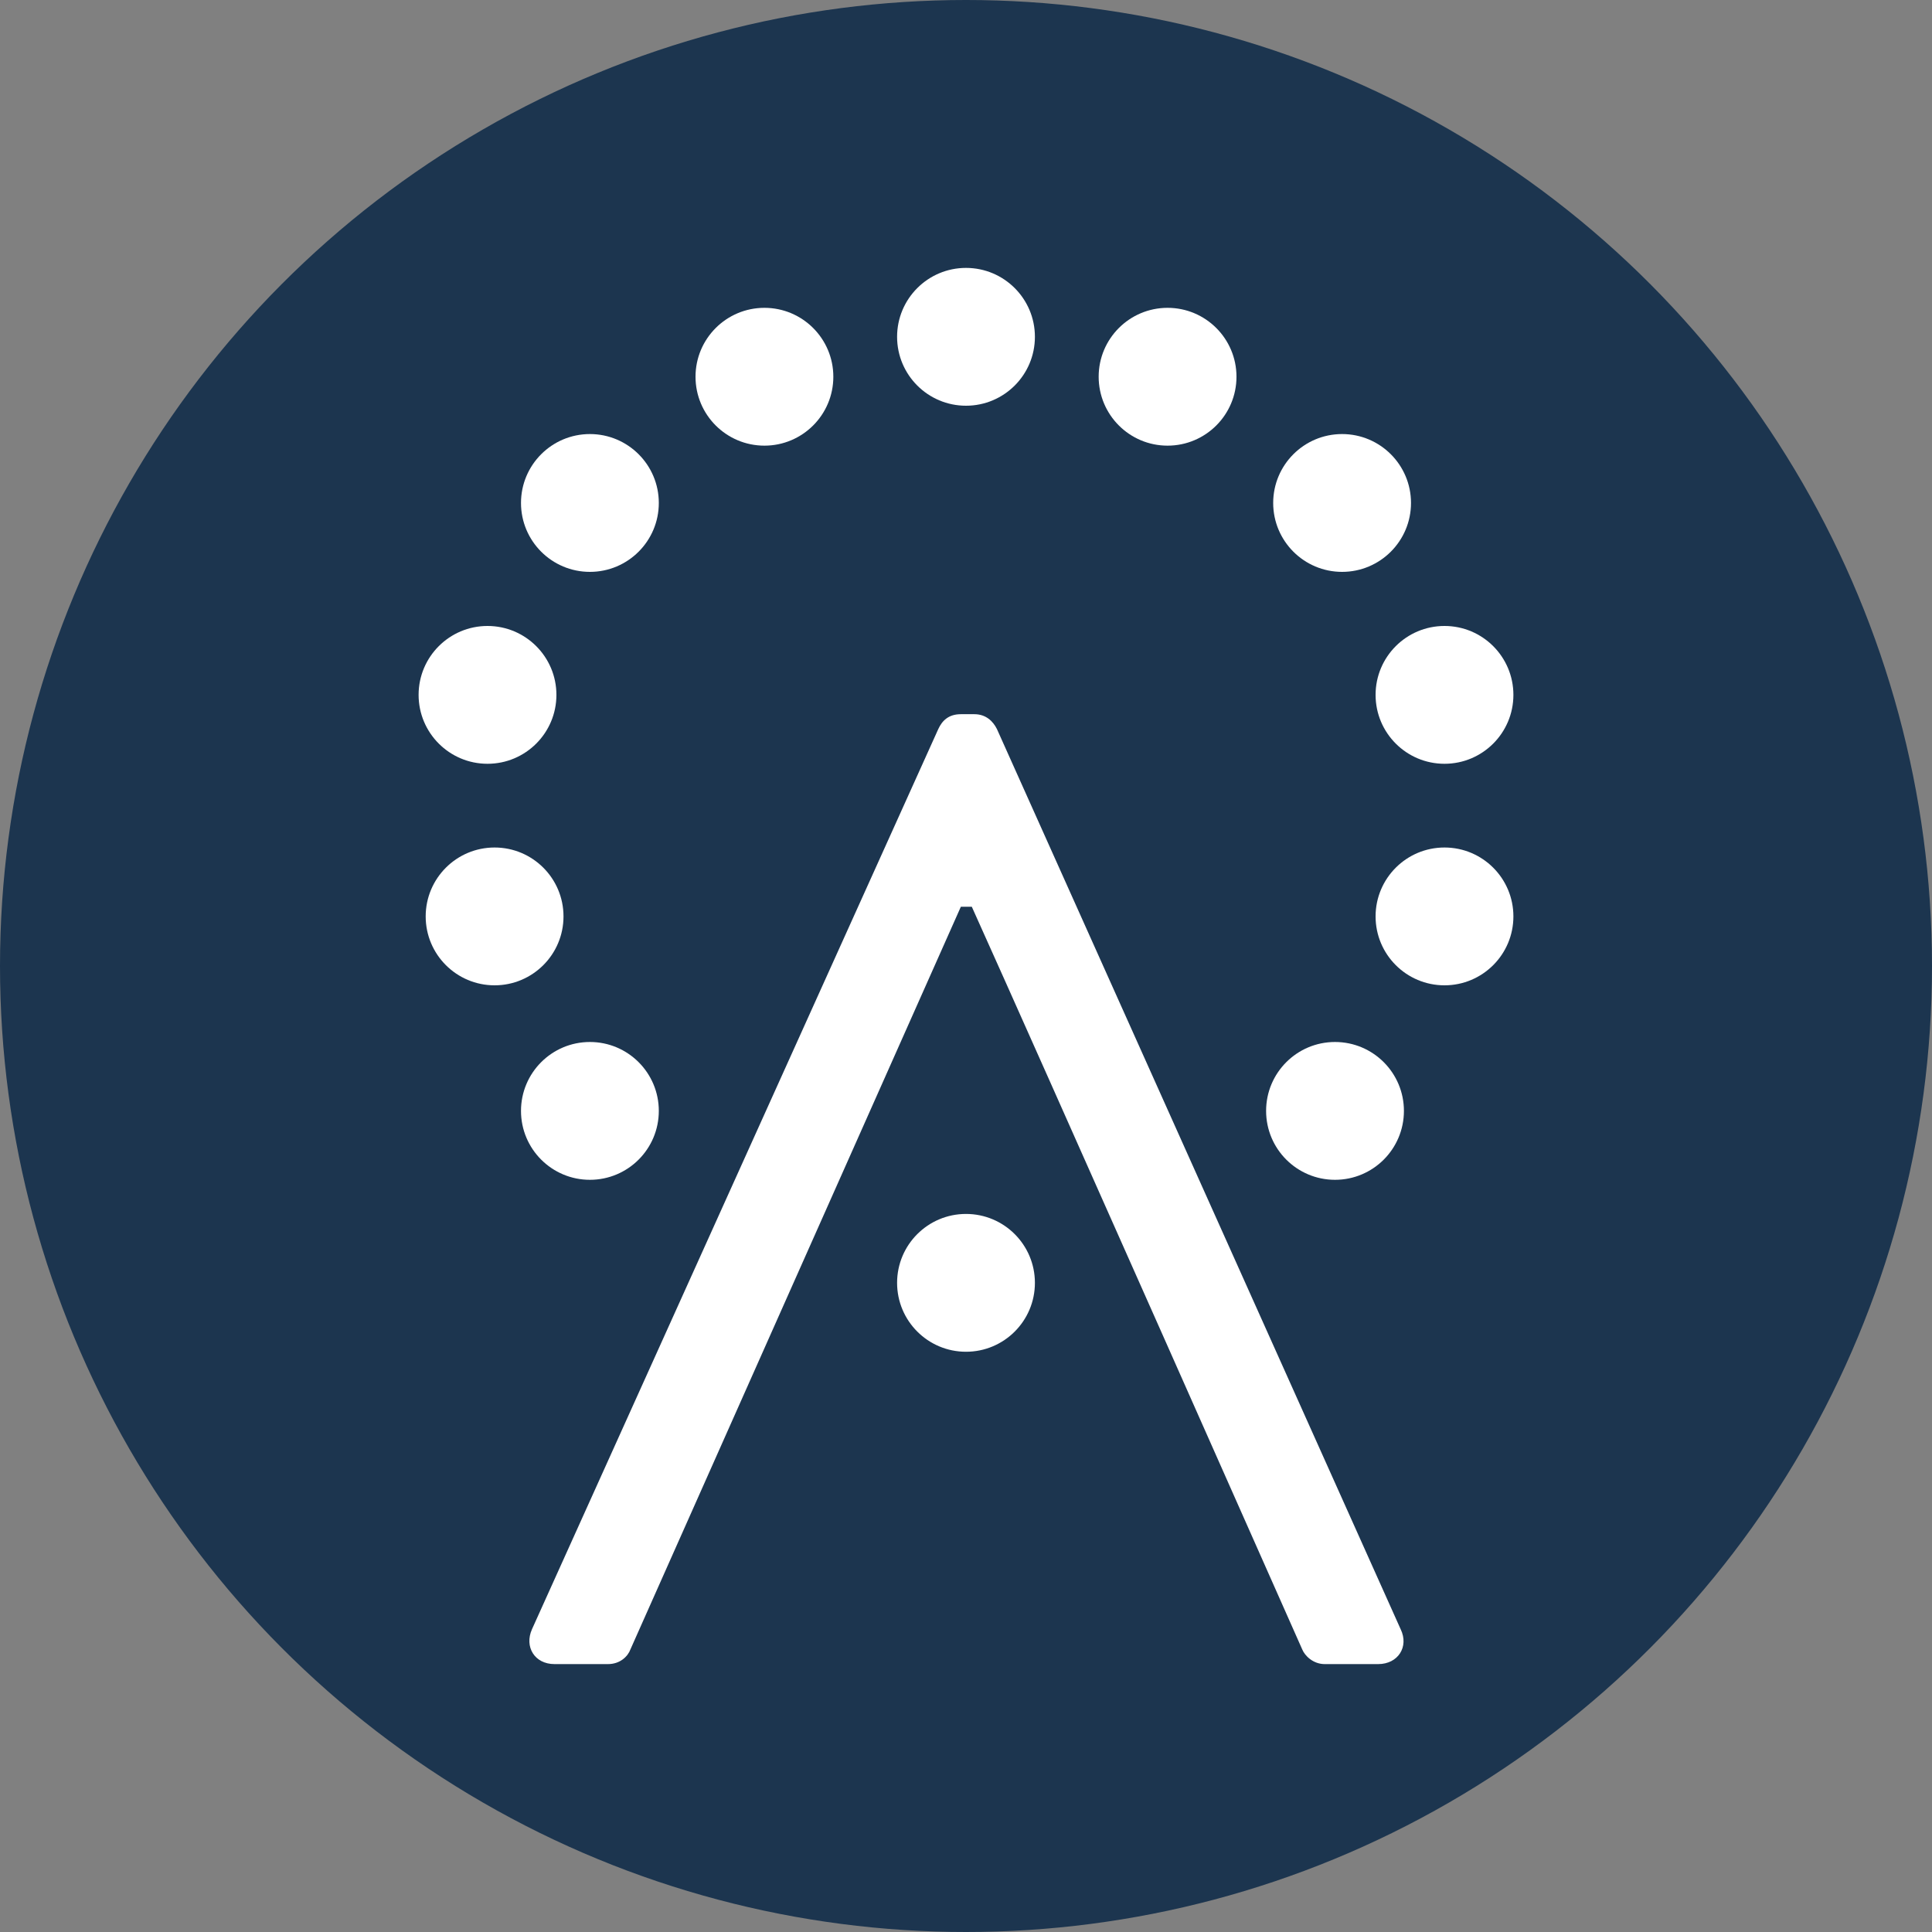 <?xml version='1.0' encoding='utf-8'?>
<svg xmlns="http://www.w3.org/2000/svg" version="1.1" viewBox="0 0 300 300" width="300" height="300">
  <rect x="0" y="0" width="300" height="300" fill="#808080" stroke="none"/>
  <defs>
    <style>
      .cls-1 {
        fill: #fff;
      }

      .cls-2 {
        fill: #1c354f;
      }
    </style>
  <clipPath id="bz_circular_clip"><circle cx="150.0" cy="150.0" r="150.0" /></clipPath></defs>
  
  <g clip-path="url(#bz_circular_clip)"><g>
    <g id="Layer_1">
      <rect class="cls-2" width="300" height="300" />
      <g>
        <path class="cls-1" d="M217.5,253l-62.7-139.8c-.6-1.2-1.7-2.3-3.5-2.3h-2.1c-1.9,0-2.9,1-3.5,2.3l-63.1,139.8c-1.2,2.7.4,5.4,3.5,5.4h8.3c1.9,0,3.1-1.2,3.5-2.3l51.3-115.3h1.7c10.2,22.6,51.3,115.3,51.3,115.3.4,1,1.7,2.3,3.5,2.3h8.3c3.1,0,4.8-2.7,3.5-5.4Z" />
        <g>
          <circle class="cls-1" cx="150" cy="52.3" r="10.7" />
          <circle class="cls-1" cx="181.3" cy="58.5" r="10.7" />
          <circle class="cls-1" cx="118.7" cy="58.5" r="10.7" />
          <circle class="cls-1" cx="208.4" cy="78.1" r="10.7" />
          <circle class="cls-1" cx="91.6" cy="78.1" r="10.7" />
          <circle class="cls-1" cx="224.3" cy="107.9" r="10.7" />
          <circle class="cls-1" cx="75.7" cy="107.9" r="10.7" />
          <circle class="cls-1" cx="224.3" cy="142.3" r="10.7" />
          <circle class="cls-1" cx="76.8" cy="142.3" r="10.7" />
          <circle class="cls-1" cx="207.3" cy="172.5" r="10.7" />
          <circle class="cls-1" cx="91.6" cy="172.5" r="10.7" />
          <circle class="cls-1" cx="150" cy="199.2" r="10.7" />
        </g>
      </g>
    </g>
  </g>
</g></svg>
